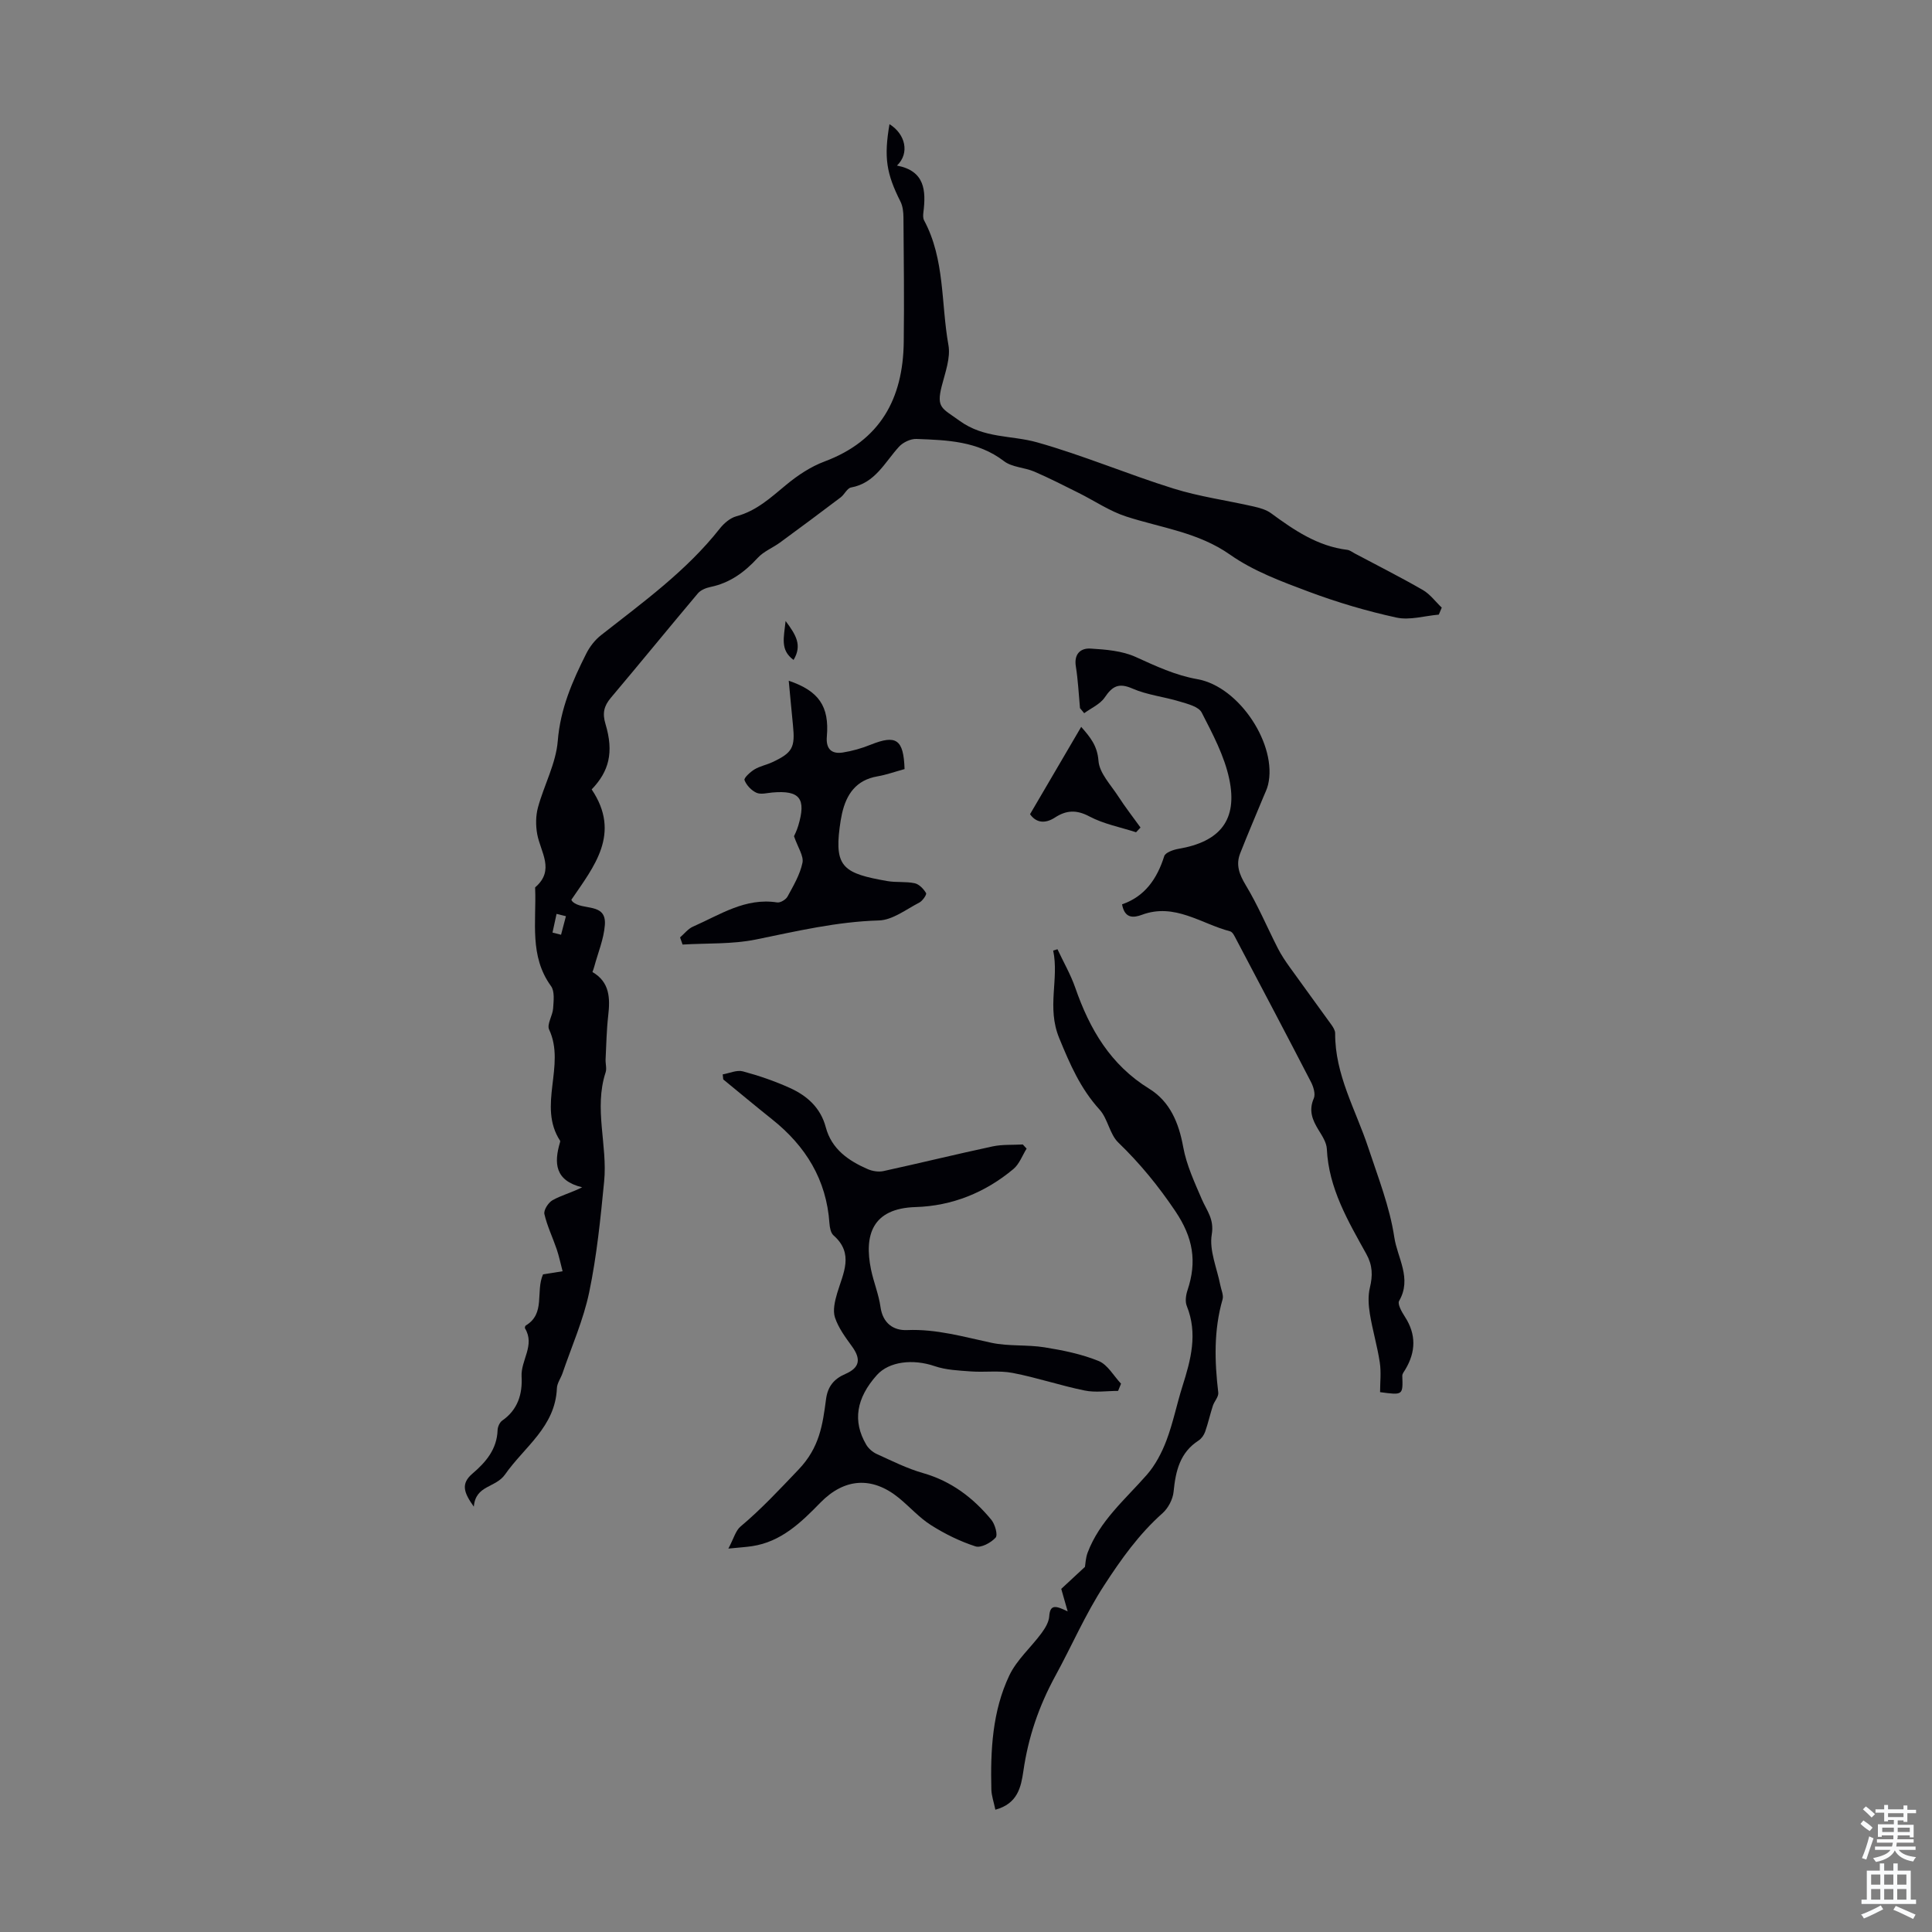 <svg enable-background="new 0 0 400 400" viewBox="0 0 400 400" xmlns="http://www.w3.org/2000/svg"><rect x="0" y="0" width="400" height="400" fill="#808080" stroke="none"/><g fill="#010106"><path d="m112.43 263.84c1.19-.19 2.27-.36 4.05-.64-.42-1.59-.73-3.11-1.22-4.56-.83-2.44-1.98-4.8-2.55-7.29-.18-.81.81-2.36 1.67-2.85 1.78-1.01 3.83-1.53 6.15-2.68-5.7-1.4-5.84-5.06-4.59-9.31.03-.1.07-.25.02-.33-4.73-7.25 1.22-15.56-2.27-23.02-.51-1.09.74-2.9.83-4.4.1-1.54.35-3.52-.44-4.6-4.52-6.23-3.02-13.31-3.28-20.14 0-.11-.03-.28.03-.33 4.12-3.55 1.07-7.28.39-11.01-.32-1.78-.31-3.78.16-5.51 1.26-4.63 3.73-9.11 4.1-13.77.53-6.66 3.03-12.39 5.91-18.1.72-1.43 1.81-2.83 3.07-3.81 8.68-6.82 17.65-13.28 24.57-22.06.86-1.09 2.14-2.19 3.43-2.54 4.19-1.12 7.16-3.91 10.36-6.55 2.35-1.94 5.04-3.73 7.88-4.79 11.54-4.31 16.26-13 16.41-24.71.11-8.62.01-17.24-.06-25.85-.01-1.09-.14-2.29-.61-3.24-2.94-5.83-3.46-9.17-2.28-16.04 3.29 2.04 4.23 5.99 1.55 8.57 5.81 1.11 6.02 5.2 5.47 9.69-.07.54-.1 1.2.14 1.65 4.34 8.08 3.49 17.19 5.04 25.81.48 2.67-.67 5.7-1.38 8.49-1.16 4.57.07 4.57 3.66 7.18 5.11 3.72 10.75 2.98 16.07 4.48 9.56 2.69 18.76 6.61 28.25 9.57 5.39 1.68 11.05 2.45 16.58 3.71 1.26.29 2.61.66 3.62 1.4 4.79 3.52 9.65 6.83 15.78 7.58.52.06 1.01.46 1.5.72 4.72 2.51 9.51 4.92 14.14 7.59 1.51.87 2.62 2.42 3.92 3.65-.2.48-.41.97-.61 1.45-2.93.25-6.02 1.21-8.77.61-6.16-1.34-12.26-3.15-18.17-5.36-5.61-2.1-11.42-4.25-16.26-7.65-6.62-4.66-14.25-5.55-21.52-7.91-3.44-1.11-6.54-3.24-9.81-4.87-3.05-1.52-6.09-3.08-9.22-4.43-2.04-.87-4.61-.89-6.27-2.16-5.46-4.18-11.79-4.36-18.13-4.6-1.2-.05-2.78.7-3.61 1.61-2.96 3.23-4.92 7.53-9.93 8.44-.81.15-1.35 1.44-2.14 2.04-4.16 3.15-8.35 6.27-12.56 9.35-1.52 1.11-3.4 1.84-4.63 3.19-2.73 2.97-5.77 5.19-9.79 6.02-.93.19-2.02.64-2.6 1.33-6.04 7.17-11.96 14.44-18.01 21.61-1.44 1.71-1.78 3.2-1.11 5.43 1.77 5.89.72 9.81-2.86 13.54 6.16 9.17.46 15.98-4.21 22.85.13.21.17.31.24.37 2.02 1.96 7.06.1 6.7 4.85-.22 2.92-1.43 5.77-2.2 8.64-.08.31-.2.62-.37 1.1 3.6 2.08 3.68 5.43 3.26 9.06-.34 2.99-.39 6.02-.54 9.03-.04.89.27 1.87.01 2.67-2.47 7.52.43 15.11-.31 22.61-.75 7.67-1.52 15.38-3.09 22.91-1.19 5.72-3.62 11.19-5.52 16.76-.36 1.06-1.13 2.07-1.17 3.12-.33 8.01-6.72 12.12-10.74 17.87-1.97 2.81-6.09 2.15-6.46 6.66-2.03-2.86-2.78-4.72-.27-6.86 2.75-2.34 5.06-5.03 5.19-8.98.02-.69.43-1.62.97-1.99 3.22-2.24 4.2-5.5 4-9.1-.19-3.38 2.83-6.49.71-9.98-.08-.13.03-.52.16-.6 4.13-2.48 1.98-6.99 3.57-10.59zm1.96-70.76 1.77.45c.34-1.28.67-2.56 1.01-3.84-.65-.16-1.3-.32-1.94-.48-.29 1.29-.57 2.58-.84 3.87z"/><path d="m149.63 222.44c1.39-.24 2.92-.96 4.16-.63 3.33.89 6.63 2.03 9.77 3.45 3.54 1.61 6.34 4.08 7.41 8.13 1.2 4.52 4.69 6.93 8.69 8.67.97.42 2.24.62 3.25.4 7.55-1.65 15.05-3.49 22.6-5.11 2.02-.43 4.16-.28 6.25-.4.26.29.53.57.79.86-.89 1.42-1.5 3.19-2.73 4.22-5.84 4.88-12.68 7.65-20.26 7.88-9.02.27-10.67 5.85-9.23 12.91.54 2.62 1.6 5.15 1.97 7.79.47 3.37 2.7 4.89 5.5 4.77 6.05-.26 11.69 1.4 17.47 2.63 3.57.76 7.37.36 10.99.94 3.8.61 7.66 1.39 11.2 2.83 1.87.76 3.11 3.08 4.64 4.7-.2.5-.41.99-.61 1.49-2.32 0-4.71.38-6.93-.08-5.01-1.02-9.89-2.68-14.9-3.64-2.8-.54-5.77-.1-8.64-.31-2.53-.19-5.16-.29-7.52-1.1-4.47-1.53-9.42-.98-11.96 1.86-4.27 4.78-5.05 9.54-2.2 14.4.47.8 1.32 1.54 2.17 1.93 3.15 1.43 6.28 3.01 9.58 3.95 5.86 1.67 10.4 5.12 14.16 9.68.76.93 1.38 3.14.88 3.69-.96 1.06-3.03 2.18-4.17 1.81-3.21-1.04-6.34-2.58-9.21-4.4-2.43-1.54-4.4-3.79-6.65-5.63-5.58-4.54-11.31-4.08-16.25.98-3.99 4.09-8.11 8.11-14.16 9.01-1.19.18-2.39.25-4.89.5 1.12-2.1 1.5-3.71 2.51-4.56 4.33-3.63 8.12-7.72 12-11.78 4.39-4.59 5.01-9.31 5.71-14.58.35-2.65 1.63-4.21 4.01-5.24 2.99-1.3 3.27-3.08 1.36-5.71-1.36-1.87-2.81-3.83-3.52-5.98-.49-1.48-.01-3.43.46-5.04 1.22-4.11 3.56-8.17-.76-11.96-.57-.5-.78-1.61-.84-2.47-.61-9.04-4.91-16.01-11.87-21.55-3.41-2.72-6.75-5.51-10.12-8.27-.05-.35-.08-.69-.11-1.04z"/><path d="m223.6 146.61c-.27-2.89-.4-5.8-.86-8.65-.41-2.56.98-3.8 3.03-3.68 3.16.19 6.55.46 9.37 1.74 4.17 1.89 8.16 3.78 12.78 4.6 8.74 1.55 16.61 13.72 14.61 21.89-.21.85-.61 1.66-.95 2.47-1.61 3.9-3.28 7.78-4.82 11.71-.92 2.36-.19 4.32 1.14 6.54 2.53 4.18 4.43 8.73 6.66 13.1.7 1.37 1.57 2.67 2.47 3.92 2.84 3.97 5.74 7.9 8.59 11.87.38.53.81 1.2.81 1.81-.06 8.57 4.26 15.84 6.84 23.63 2.03 6.15 4.46 12.29 5.41 18.63.63 4.23 3.7 8.5.99 13.15-.38.65.56 2.29 1.2 3.28 2.37 3.66 2.27 7.27.08 10.93-.25.41-.63.87-.62 1.29.14 4.03.16 4.03-4.6 3.39 0-1.99.25-4.11-.06-6.15-.51-3.37-1.5-6.67-2.05-10.03-.29-1.78-.42-3.73 0-5.45.61-2.51.57-4.62-.74-6.98-3.78-6.82-7.79-13.58-8.17-21.73-.06-1.34-.97-2.72-1.72-3.94-1.28-2.08-2.08-4.03-.98-6.55.38-.89-.07-2.38-.58-3.37-5.08-9.83-10.24-19.61-15.4-29.39-.36-.67-.78-1.67-1.35-1.82-6-1.56-11.47-5.95-18.26-3.42-1.75.65-3.57.81-4.11-2.17 4.7-1.61 7.25-5.27 8.73-9.97.24-.76 1.89-1.34 2.96-1.52 8.59-1.46 12.3-5.98 10.5-14.47-1.01-4.78-3.44-9.33-5.7-13.74-.63-1.23-2.9-1.79-4.53-2.28-3.25-1-6.75-1.35-9.83-2.7-2.85-1.24-4.15-.46-5.72 1.85-.95 1.4-2.8 2.2-4.25 3.26-.28-.35-.57-.7-.87-1.05z"/><path d="m206.08 374.68c-.33-1.61-.8-2.89-.83-4.19-.2-8.1.2-16.2 3.72-23.61 1.54-3.24 4.48-5.79 6.66-8.75.75-1.02 1.52-2.28 1.6-3.47.17-2.64 1.46-2.17 3.82-1.04-.51-1.8-.86-3-1.33-4.66 1.34-1.24 3.02-2.81 4.91-4.56.1-.55.13-1.8.54-2.91 2.48-6.6 7.79-11.04 12.27-16.15 1.76-2.01 3.09-4.56 4.05-7.08 1.38-3.64 2.14-7.51 3.32-11.24 1.74-5.48 3.21-10.91.9-16.63-.37-.93-.19-2.25.15-3.26 1.98-5.93 1.19-10.86-2.52-16.37-3.52-5.23-7.32-9.88-11.81-14.21-1.8-1.74-2.16-4.92-3.87-6.81-3.97-4.37-6.13-9.37-8.37-14.83-2.62-6.4.01-12.17-1.24-18.11.3-.09.59-.18.89-.27 1.24 2.66 2.73 5.23 3.69 7.99 2.97 8.55 7.28 15.95 15.3 20.89 4.29 2.65 6.13 7.04 7.04 12.07.68 3.73 2.35 7.32 3.87 10.85 1.01 2.35 2.58 4.05 2.04 7.27-.55 3.3 1.09 6.97 1.77 10.47.19.99.72 2.09.47 2.95-1.84 6.38-1.66 12.81-.89 19.31.1.85-.81 1.78-1.12 2.72-.58 1.78-.98 3.62-1.6 5.38-.24.68-.75 1.41-1.34 1.8-3.9 2.51-4.77 6.35-5.19 10.61-.15 1.56-1.11 3.4-2.28 4.44-4.89 4.35-8.54 9.47-12.11 14.97-3.92 6.03-6.68 12.49-10.07 18.69-3.46 6.34-5.64 12.76-6.65 19.8-.48 3.22-1.15 6.69-5.79 7.94z"/><path d="m187.28 159.23c-1.98.54-3.77 1.19-5.63 1.51-4.4.76-6.41 3.69-7.32 7.7-.22.98-.37 1.97-.5 2.97-1.05 8.18.98 9.46 9.9 11.01 1.86.32 3.82.05 5.66.45.91.2 1.83 1.17 2.34 2.03.18.3-.72 1.61-1.38 1.96-2.74 1.41-5.55 3.63-8.39 3.71-8.7.25-17.01 2.22-25.44 3.94-4.93 1.01-10.12.74-15.2 1.05-.17-.49-.35-.99-.52-1.48.88-.76 1.65-1.78 2.67-2.23 5.58-2.44 10.83-6.05 17.44-5.01.66.1 1.8-.59 2.14-1.22 1.22-2.24 2.58-4.54 3.09-6.98.3-1.41-.94-3.15-1.75-5.51.06-.14.56-1.11.87-2.14 1.71-5.67.33-7.41-5.36-6.91-1.11.1-2.39.46-3.29.05-1.05-.48-2.07-1.56-2.47-2.62-.16-.44 1.2-1.69 2.08-2.22 1.13-.68 2.51-.93 3.71-1.5 4.14-1.94 4.71-3.03 4.25-7.59-.31-3.09-.59-6.19-.88-9.26 6.21 2.1 8.43 5.28 7.89 11.54-.22 2.51.91 3.69 3.3 3.32 1.97-.31 3.93-.87 5.78-1.62 5.27-2.11 6.81-1.14 7.01 5.05z"/><path d="m213.26 168.57c3.69-6.29 7.06-12.05 10.59-18.08 1.85 2.12 3.34 3.86 3.58 7.04.19 2.54 2.56 4.97 4.1 7.36 1.43 2.21 3.06 4.3 4.6 6.44-.31.33-.61.66-.92.98-3.24-1.05-6.69-1.7-9.65-3.27-2.69-1.43-4.78-1.31-7.14.22-2.14 1.39-3.96 1.03-5.16-.69z"/><path d="m162.65 128.57c2.14 2.87 3.48 5 1.65 8.06-2.83-2.05-2-4.63-1.65-8.06z"/></g><path d="m385.2 377.6.6-.7c.6.4 1.3.9 1.9 1.5l-.6.7c-.8-.5-1.4-1-1.9-1.5zm.3 7.1c.6-1.4 1.1-2.9 1.5-4.5.3.1.6.3.9.4-.5 1.4-1 2.9-1.5 4.4zm.2-10.1.6-.6c.7.5 1.3 1.1 1.9 1.6l-.7.7c-.6-.6-1.2-1.2-1.8-1.7zm8.4-.8h.8v.9h1.8v.7h-1.8v1.8h-.8v-.3h-1.2v.9h3.3v2.6h-.8v-.4h-2.5c0 .3 0 .6-.1.8h3.4v.7h-3.5c0 .3-.1.6-.1.8h4v.7h-3.5c.7.9 1.9 1.3 3.6 1.5-.2.2-.4.5-.6.9-1.9-.3-3.2-1.1-3.8-2.3-.5 1.1-1.8 2-3.9 2.4-.2-.3-.4-.5-.6-.8 1.9-.4 3.1-.9 3.6-1.7h-3.2v-.7h3.5c.1-.2.1-.5.2-.8h-3.3v-.7h3.4c0-.2 0-.5 0-.8h-2.4v.3h-.8v-2.6h3.3v-.9h-1.2v.3h-.8v-1.8h-1.8v-.7h1.8v-.9h.8v.9h3.2zm-4.4 5.5h2.4c0-.3 0-.6 0-.9h-2.4zm1.2-3.1h3.2v-.8h-3.2zm4.4 2.2h-2.4v.9h2.5v-.9z" fill="#fafbfc"/><path d="m389.2 385.8h.9v1.5h1.9v-1.5h.9v1.5h2.7v6h1.1v.9h-11.3v-.9h1.1v-6h2.7zm.2 8.7.5.8c-1.2.6-2.5 1.3-4 1.9-.2-.3-.3-.6-.6-.8 1.6-.6 3-1.3 4.1-1.9zm-2-4.3h1.9v-2.1h-1.9zm0 3.1h1.9v-2.2h-1.9zm2.7-3.1h1.9v-2.1h-1.9zm0 3.1h1.9v-2.2h-1.9zm2.4 1.3c1.4.6 2.7 1.2 4.1 1.8l-.5.9c-1.5-.7-2.8-1.4-4.1-1.9zm2.2-6.5h-1.9v2.1h1.9zm-1.9 5.2h1.9v-2.2h-1.9z" fill="#fafbfc"/></svg>